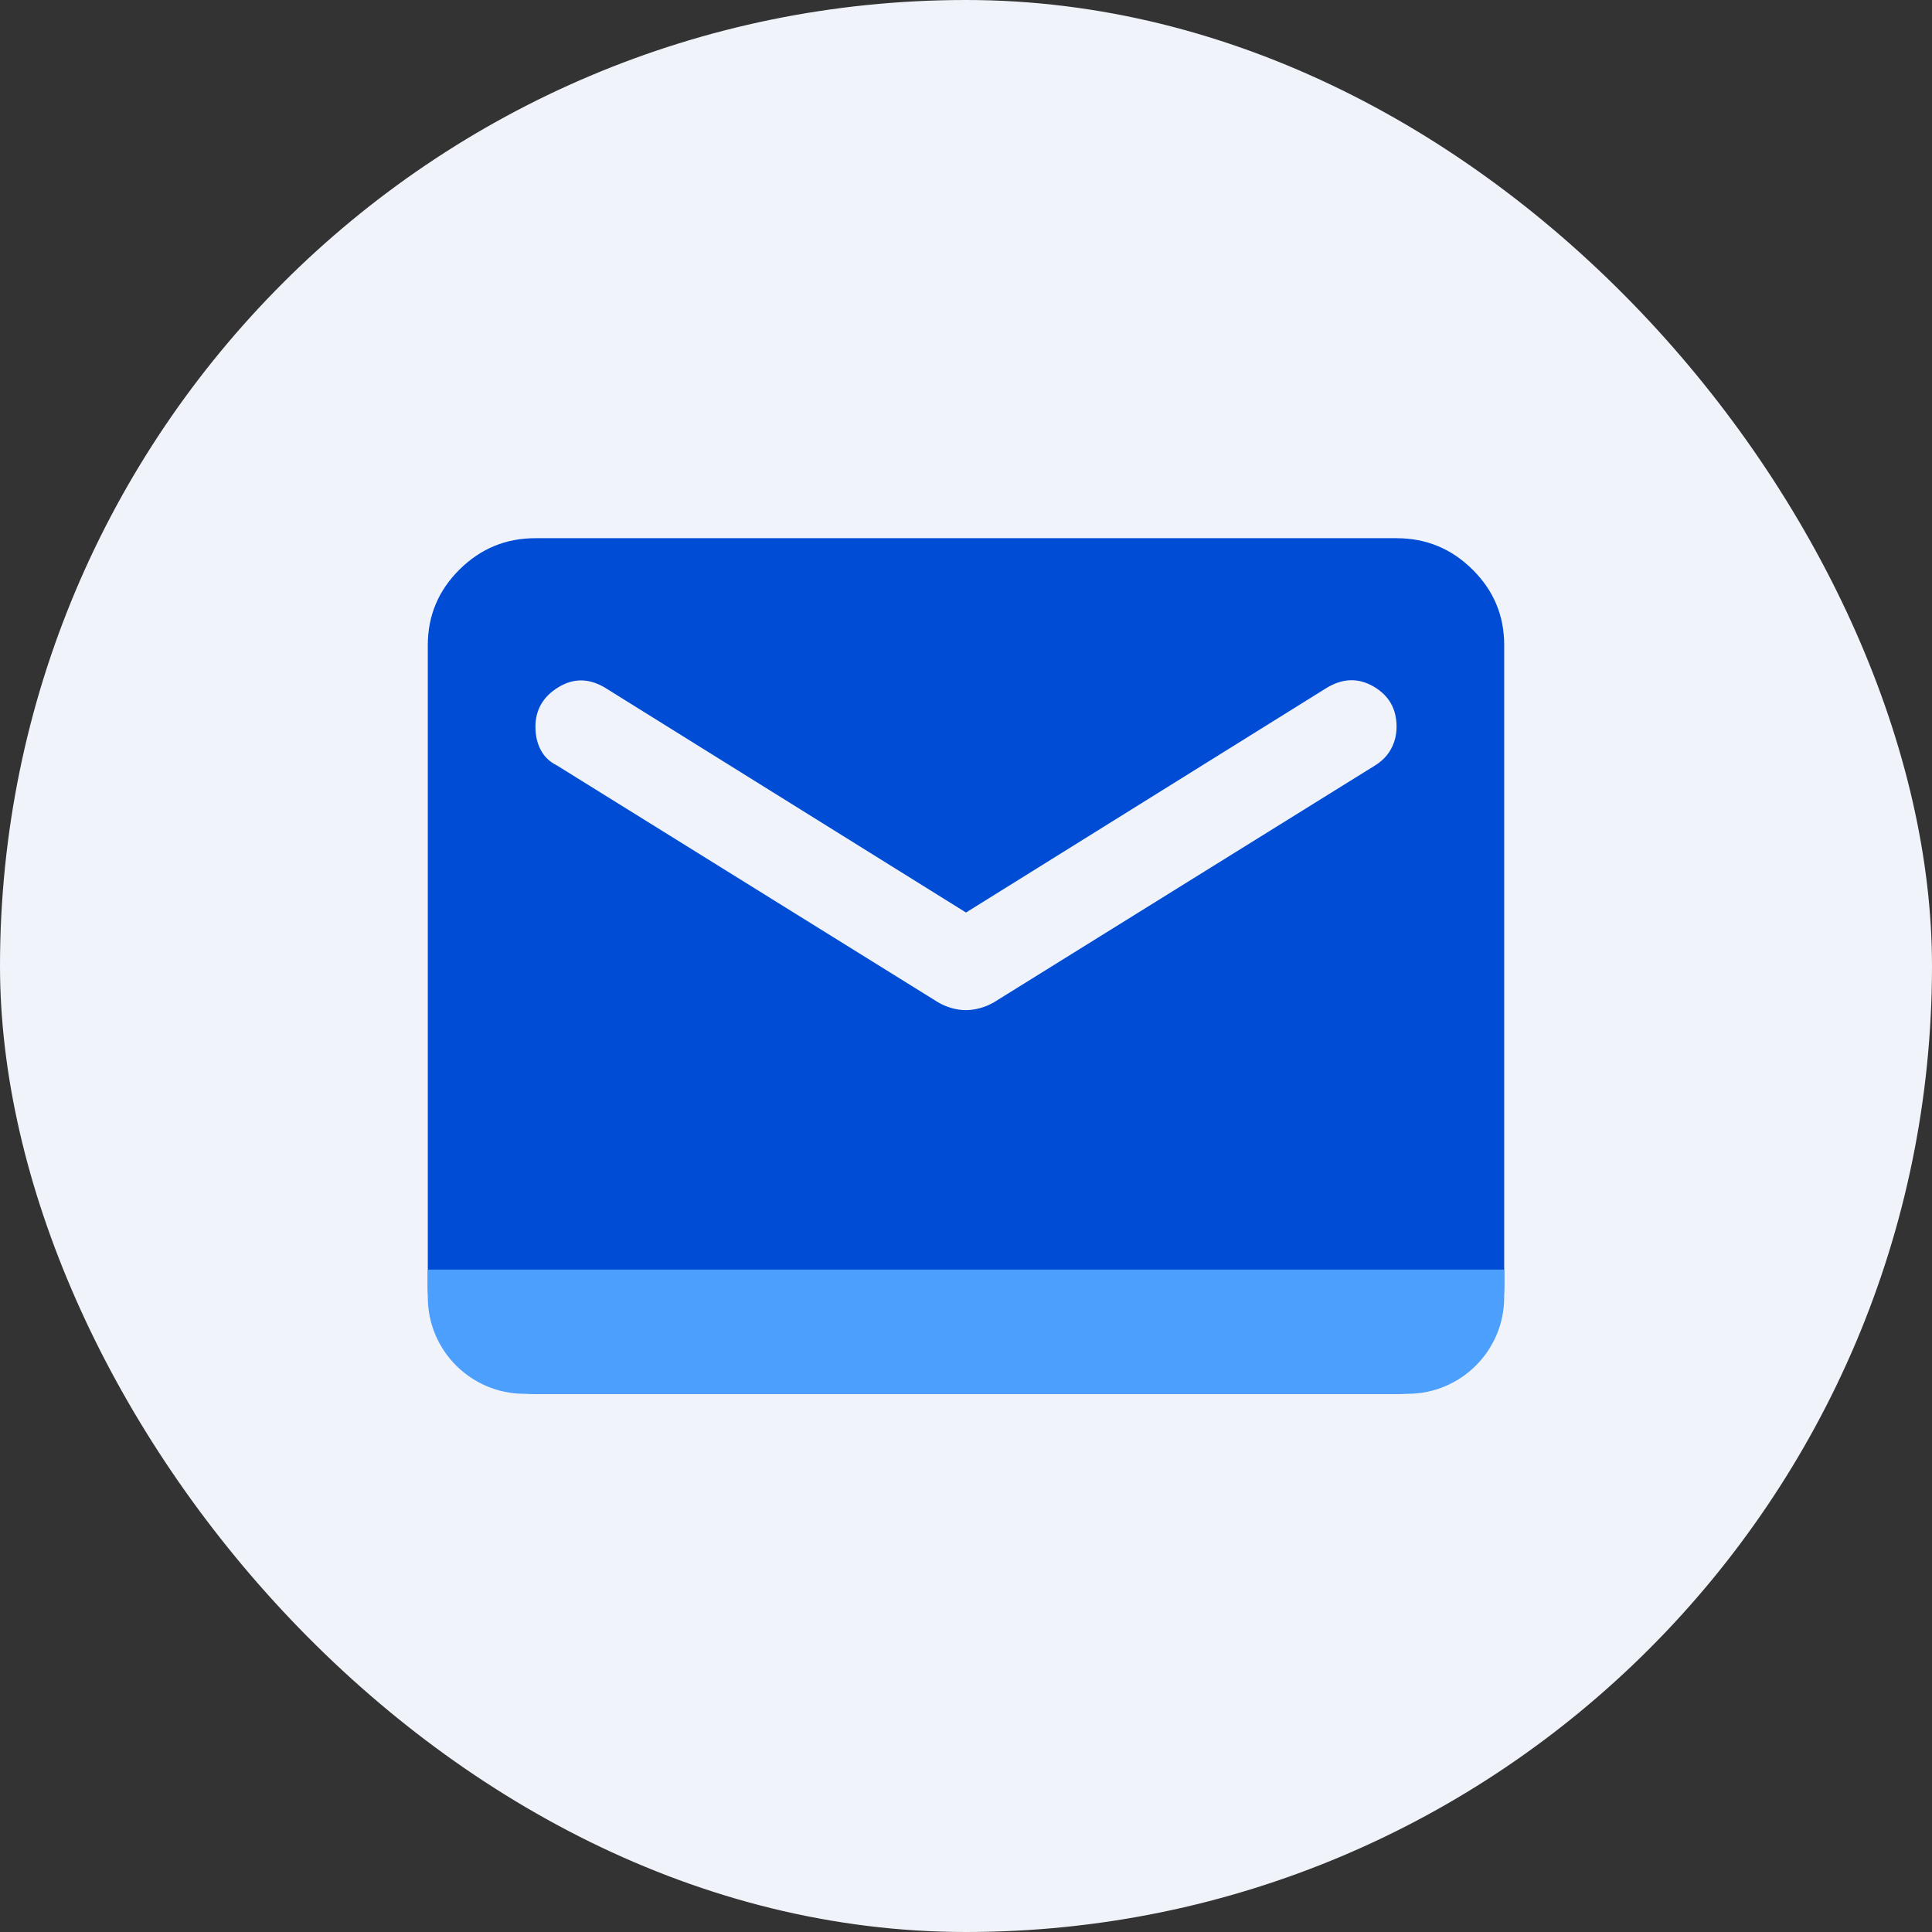 <svg width="140" height="140" viewBox="0 0 140 140" fill="none" xmlns="http://www.w3.org/2000/svg">
<rect x="0" y="0" width="140" height="140" fill="#333333" stroke="none"/>
<rect width="140" height="140" rx="70" fill="#F0F4FA"/>
<path d="M38.8 101C36.655 101 34.818 100.24 33.289 98.722C31.761 97.203 30.997 95.379 31 93.25V46.75C31 44.619 31.764 42.794 33.293 41.275C34.822 39.756 36.658 38.997 38.8 39H101.2C103.345 39 105.182 39.76 106.711 41.279C108.239 42.797 109.003 44.621 109 46.75V93.25C109 95.381 108.236 97.206 106.707 98.725C105.178 100.244 103.342 101.003 101.2 101H38.8ZM70 73.197C70.325 73.197 70.667 73.148 71.026 73.05C71.385 72.951 71.725 72.807 72.047 72.616L99.64 55.469C100.16 55.146 100.55 54.742 100.81 54.256C101.07 53.77 101.2 53.238 101.2 52.659C101.2 51.368 100.647 50.399 99.543 49.753C98.438 49.107 97.3 49.14 96.13 49.85L70 66.125L43.87 49.85C42.7 49.14 41.562 49.124 40.458 49.803C39.352 50.483 38.8 51.435 38.8 52.659C38.8 53.305 38.93 53.871 39.19 54.357C39.45 54.842 39.84 55.213 40.36 55.469L67.953 72.616C68.278 72.809 68.619 72.955 68.978 73.053C69.337 73.152 69.678 73.2 70 73.197Z" fill="#004CD4"/>
<path d="M31 92H109V94C109 97.866 105.866 101 102 101H38C34.134 101 31 97.866 31 94V92Z" fill="#4C9FFC"/>
</svg>
